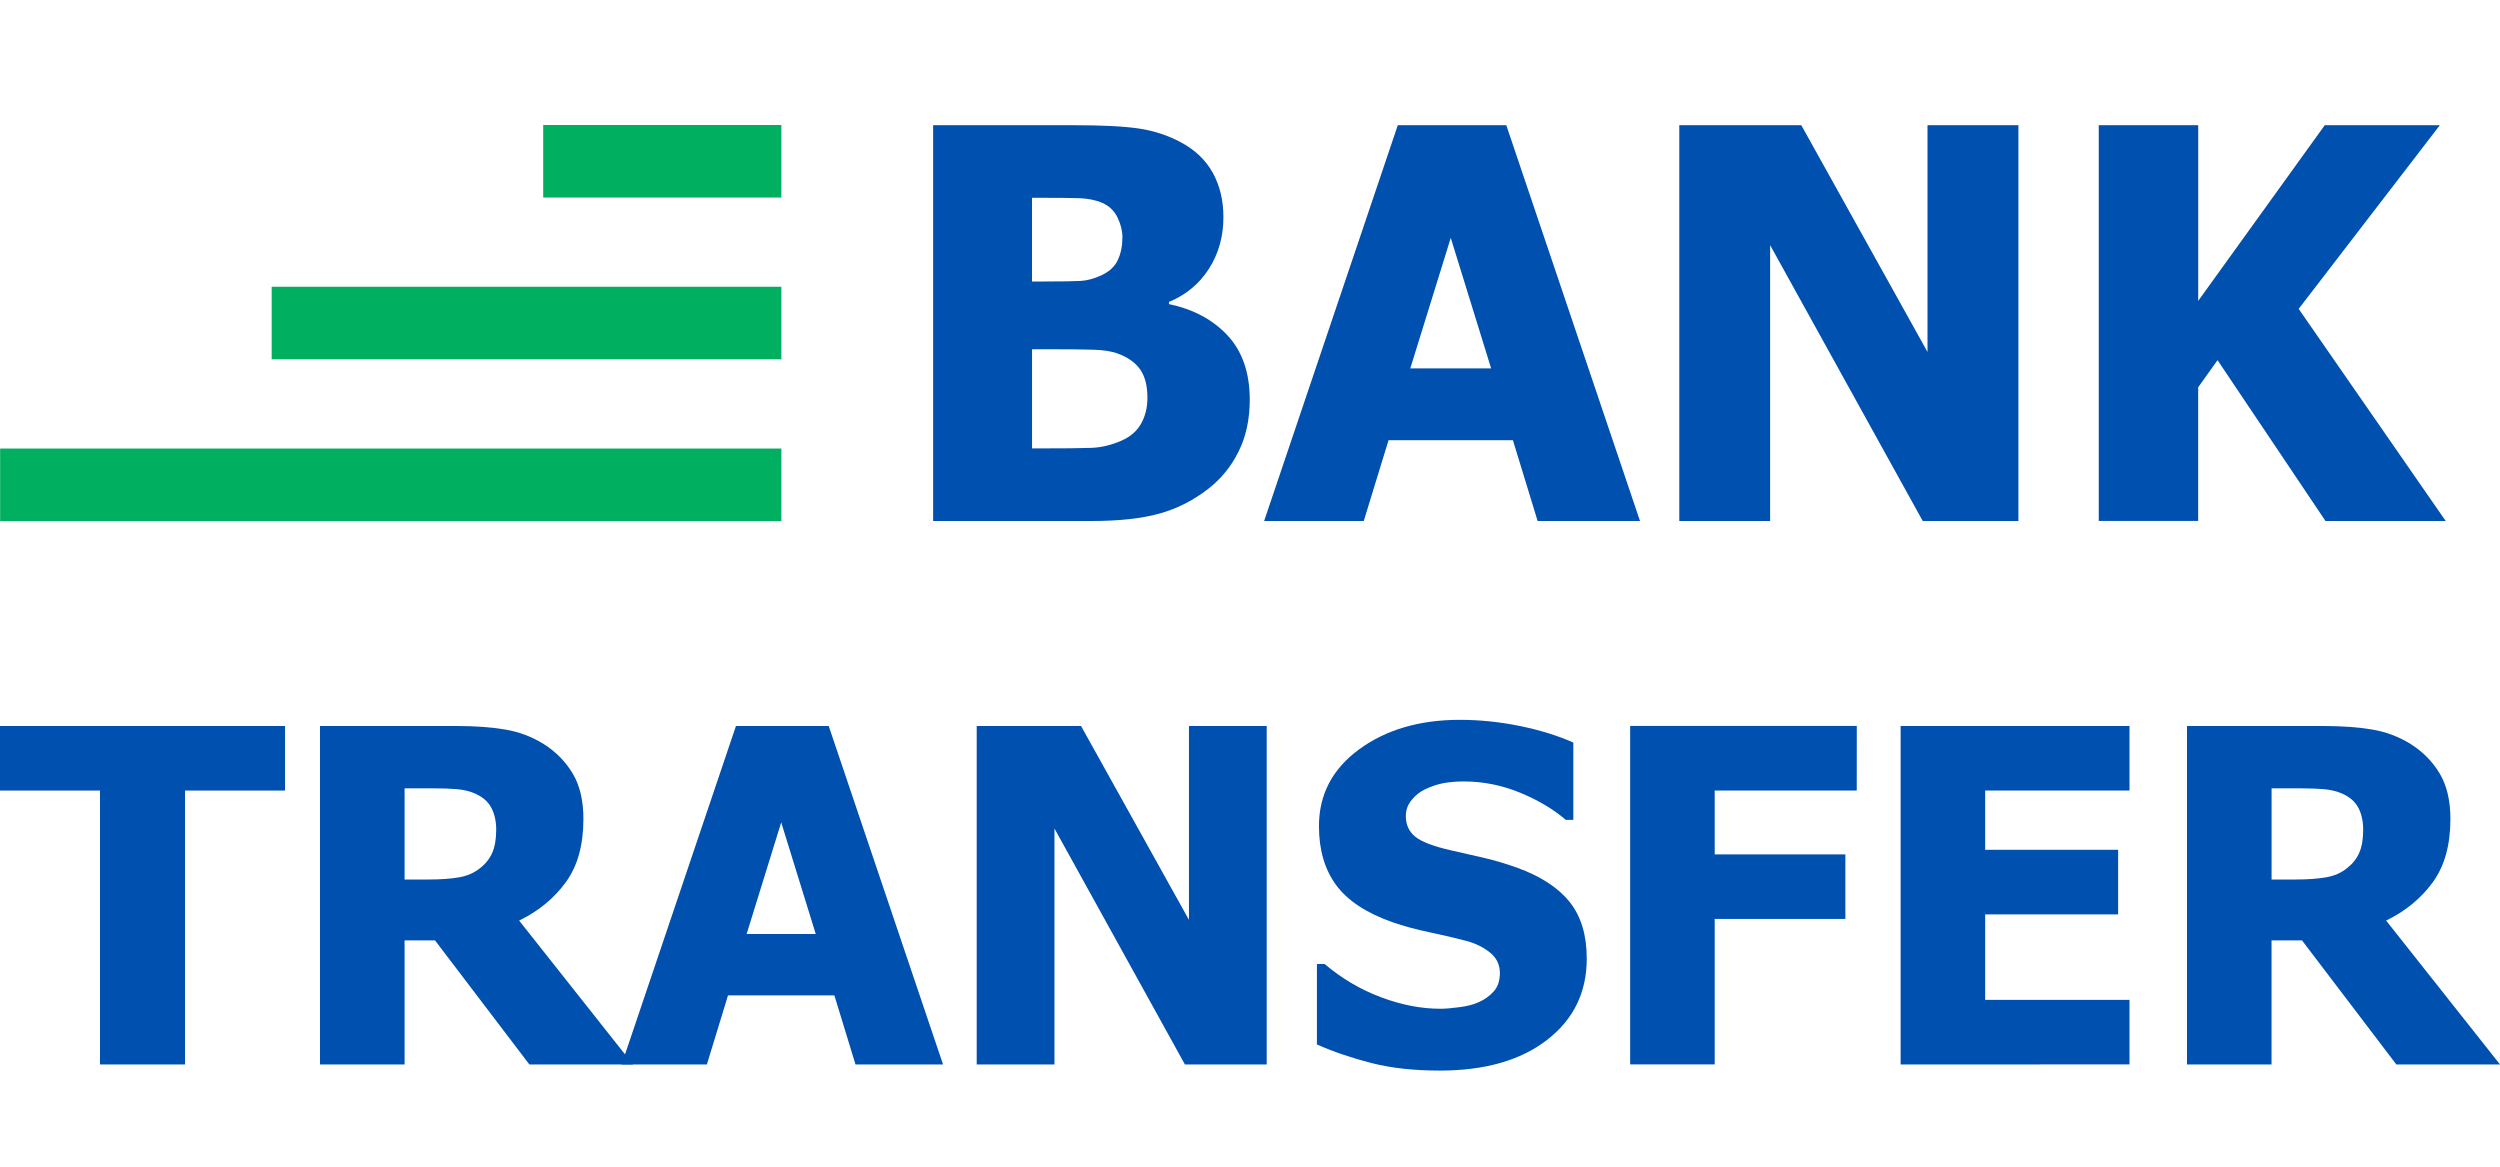 <svg width="60" height="28" viewBox="0 0 60 28" fill="none" xmlns="http://www.w3.org/2000/svg">
<path d="M29.994 9.595C29.994 10.068 29.903 10.482 29.725 10.839C29.547 11.197 29.306 11.492 29.005 11.726C28.647 12.007 28.255 12.207 27.827 12.326C27.4 12.445 26.857 12.504 26.198 12.504H22.395V3.005H25.751C26.449 3.005 26.977 3.031 27.336 3.085C27.696 3.138 28.033 3.25 28.348 3.419C28.687 3.602 28.942 3.847 29.11 4.153C29.277 4.459 29.362 4.812 29.362 5.212C29.362 5.676 29.246 6.087 29.015 6.45C28.783 6.812 28.463 7.077 28.055 7.247V7.298C28.642 7.422 29.112 7.673 29.465 8.055C29.817 8.435 29.994 8.948 29.994 9.595ZM26.938 5.691C26.938 5.538 26.898 5.381 26.82 5.219C26.741 5.057 26.619 4.94 26.452 4.868C26.295 4.8 26.108 4.763 25.893 4.756C25.678 4.75 25.359 4.747 24.933 4.747H24.768V6.756H25.067C25.475 6.756 25.761 6.751 25.925 6.743C26.089 6.734 26.257 6.689 26.432 6.608C26.624 6.519 26.756 6.396 26.828 6.238C26.902 6.082 26.938 5.898 26.938 5.691ZM27.538 9.55C27.538 9.257 27.479 9.027 27.36 8.861C27.241 8.695 27.062 8.57 26.823 8.485C26.679 8.43 26.48 8.399 26.227 8.393C25.973 8.386 25.634 8.382 25.209 8.382H24.769V10.762H24.896C25.517 10.762 25.947 10.758 26.186 10.749C26.424 10.741 26.666 10.684 26.913 10.577C27.129 10.483 27.287 10.346 27.388 10.165C27.487 9.986 27.538 9.78 27.538 9.55Z" fill="#0050AF"/>
<path d="M30.339 12.504L33.547 3.005H36.151L39.36 12.504H36.903L36.31 10.565H33.325L32.73 12.504H30.339ZM35.787 8.841L34.818 5.709L33.847 8.841H35.787Z" fill="#0050AF"/>
<path d="M48.442 12.504H46.146L42.483 5.883V12.504H40.303V3.005H43.231L46.26 8.447V3.005H48.442V12.504Z" fill="#0050AF"/>
<path d="M58.697 12.504H55.812L53.221 8.644L52.756 9.295V12.503H50.37V3.005H52.757V7.221L55.794 3.005H58.556L55.168 7.413L58.697 12.504Z" fill="#0050AF"/>
<path d="M2.4 25.547V18.973H0V17.424H6.841V18.973H4.441V25.547H2.4Z" fill="#0050AF"/>
<path d="M15.192 25.547H12.705L10.44 22.569H9.71V25.547H7.68V17.424H10.948C11.398 17.424 11.791 17.452 12.126 17.509C12.462 17.565 12.77 17.683 13.054 17.86C13.345 18.046 13.576 18.281 13.746 18.567C13.917 18.853 14.002 19.215 14.002 19.655C14.002 20.277 13.863 20.782 13.582 21.169C13.302 21.557 12.928 21.865 12.459 22.094L15.192 25.547ZM11.909 19.912C11.909 19.708 11.87 19.533 11.791 19.386C11.713 19.238 11.583 19.125 11.401 19.045C11.274 18.99 11.132 18.955 10.976 18.941C10.819 18.927 10.625 18.92 10.392 18.92H9.71V21.108H10.294C10.578 21.108 10.818 21.09 11.017 21.056C11.215 21.021 11.383 20.948 11.521 20.835C11.653 20.734 11.749 20.612 11.813 20.469C11.876 20.327 11.909 20.14 11.909 19.912Z" fill="#0050AF"/>
<path d="M14.919 25.547L17.663 17.424H19.889L22.633 25.547H20.532L20.025 23.889H17.472L16.965 25.547H14.919ZM19.578 22.416L18.749 19.737L17.919 22.416H19.578Z" fill="#0050AF"/>
<path d="M30.401 25.547H28.438L25.307 19.884V25.547H23.441V17.424H25.945L28.535 22.077V17.424H30.401V25.547Z" fill="#0050AF"/>
<path d="M34.557 25.694C33.935 25.694 33.39 25.634 32.919 25.514C32.448 25.394 32.009 25.245 31.606 25.067V23.136H31.791C32.199 23.482 32.648 23.747 33.138 23.932C33.629 24.117 34.106 24.21 34.568 24.21C34.684 24.21 34.838 24.198 35.029 24.172C35.22 24.147 35.373 24.107 35.489 24.052C35.631 23.991 35.751 23.904 35.849 23.794C35.948 23.683 35.997 23.537 35.997 23.354C35.997 23.15 35.916 22.985 35.756 22.858C35.596 22.73 35.405 22.638 35.184 22.579C34.907 22.507 34.613 22.438 34.298 22.372C33.984 22.306 33.69 22.227 33.417 22.132C32.787 21.91 32.337 21.611 32.064 21.237C31.791 20.863 31.655 20.393 31.655 19.829C31.655 19.07 31.977 18.453 32.621 17.983C33.264 17.513 34.069 17.276 35.032 17.276C35.516 17.276 35.998 17.326 36.476 17.424C36.955 17.521 37.382 17.654 37.76 17.822V19.677H37.58C37.279 19.419 36.911 19.2 36.476 19.022C36.041 18.844 35.594 18.755 35.136 18.755C34.959 18.755 34.798 18.768 34.656 18.793C34.514 18.818 34.364 18.867 34.209 18.94C34.081 18.999 33.973 19.084 33.88 19.199C33.786 19.313 33.74 19.442 33.74 19.583C33.74 19.791 33.814 19.955 33.961 20.077C34.108 20.199 34.392 20.309 34.814 20.406C35.087 20.468 35.35 20.528 35.604 20.586C35.857 20.644 36.126 20.724 36.413 20.826C36.976 21.03 37.397 21.304 37.672 21.648C37.946 21.991 38.082 22.444 38.082 23.009C38.082 23.816 37.766 24.465 37.132 24.956C36.498 25.448 35.637 25.694 34.557 25.694Z" fill="#0050AF"/>
<path d="M44.562 18.972H41.153V20.505H44.289V22.054H41.153V25.545H39.124V17.422H44.563L44.562 18.972Z" fill="#0050AF"/>
<path d="M45.615 25.547V17.424H51.108V18.973H47.644V20.396H50.835V21.946H47.644V23.997H51.108V25.546L45.615 25.547Z" fill="#0050AF"/>
<path d="M60 25.547H57.512L55.248 22.569H54.517V25.547H52.488V17.424H55.755C56.206 17.424 56.599 17.452 56.934 17.509C57.269 17.565 57.578 17.683 57.861 17.86C58.153 18.046 58.384 18.281 58.554 18.567C58.724 18.853 58.81 19.215 58.81 19.655C58.81 20.277 58.67 20.782 58.39 21.169C58.11 21.557 57.736 21.865 57.267 22.094L60 25.547ZM56.716 19.912C56.716 19.708 56.678 19.533 56.6 19.386C56.522 19.238 56.391 19.125 56.209 19.045C56.081 18.99 55.94 18.955 55.783 18.941C55.627 18.927 55.432 18.92 55.2 18.92H54.518V21.108H55.102C55.386 21.108 55.627 21.09 55.825 21.056C56.024 21.021 56.191 20.948 56.329 20.835C56.46 20.734 56.558 20.612 56.621 20.469C56.685 20.327 56.716 20.14 56.716 19.912Z" fill="#0050AF"/>
<path d="M18.753 10.765H0.003V12.506H18.753V10.765Z" fill="#00AF5F"/>
<path d="M18.753 6.882H6.52V8.623H18.753V6.882Z" fill="#00AF5F"/>
<path d="M18.753 3H13.037V4.741H18.753V3Z" fill="#00AF5F"/>
</svg>
